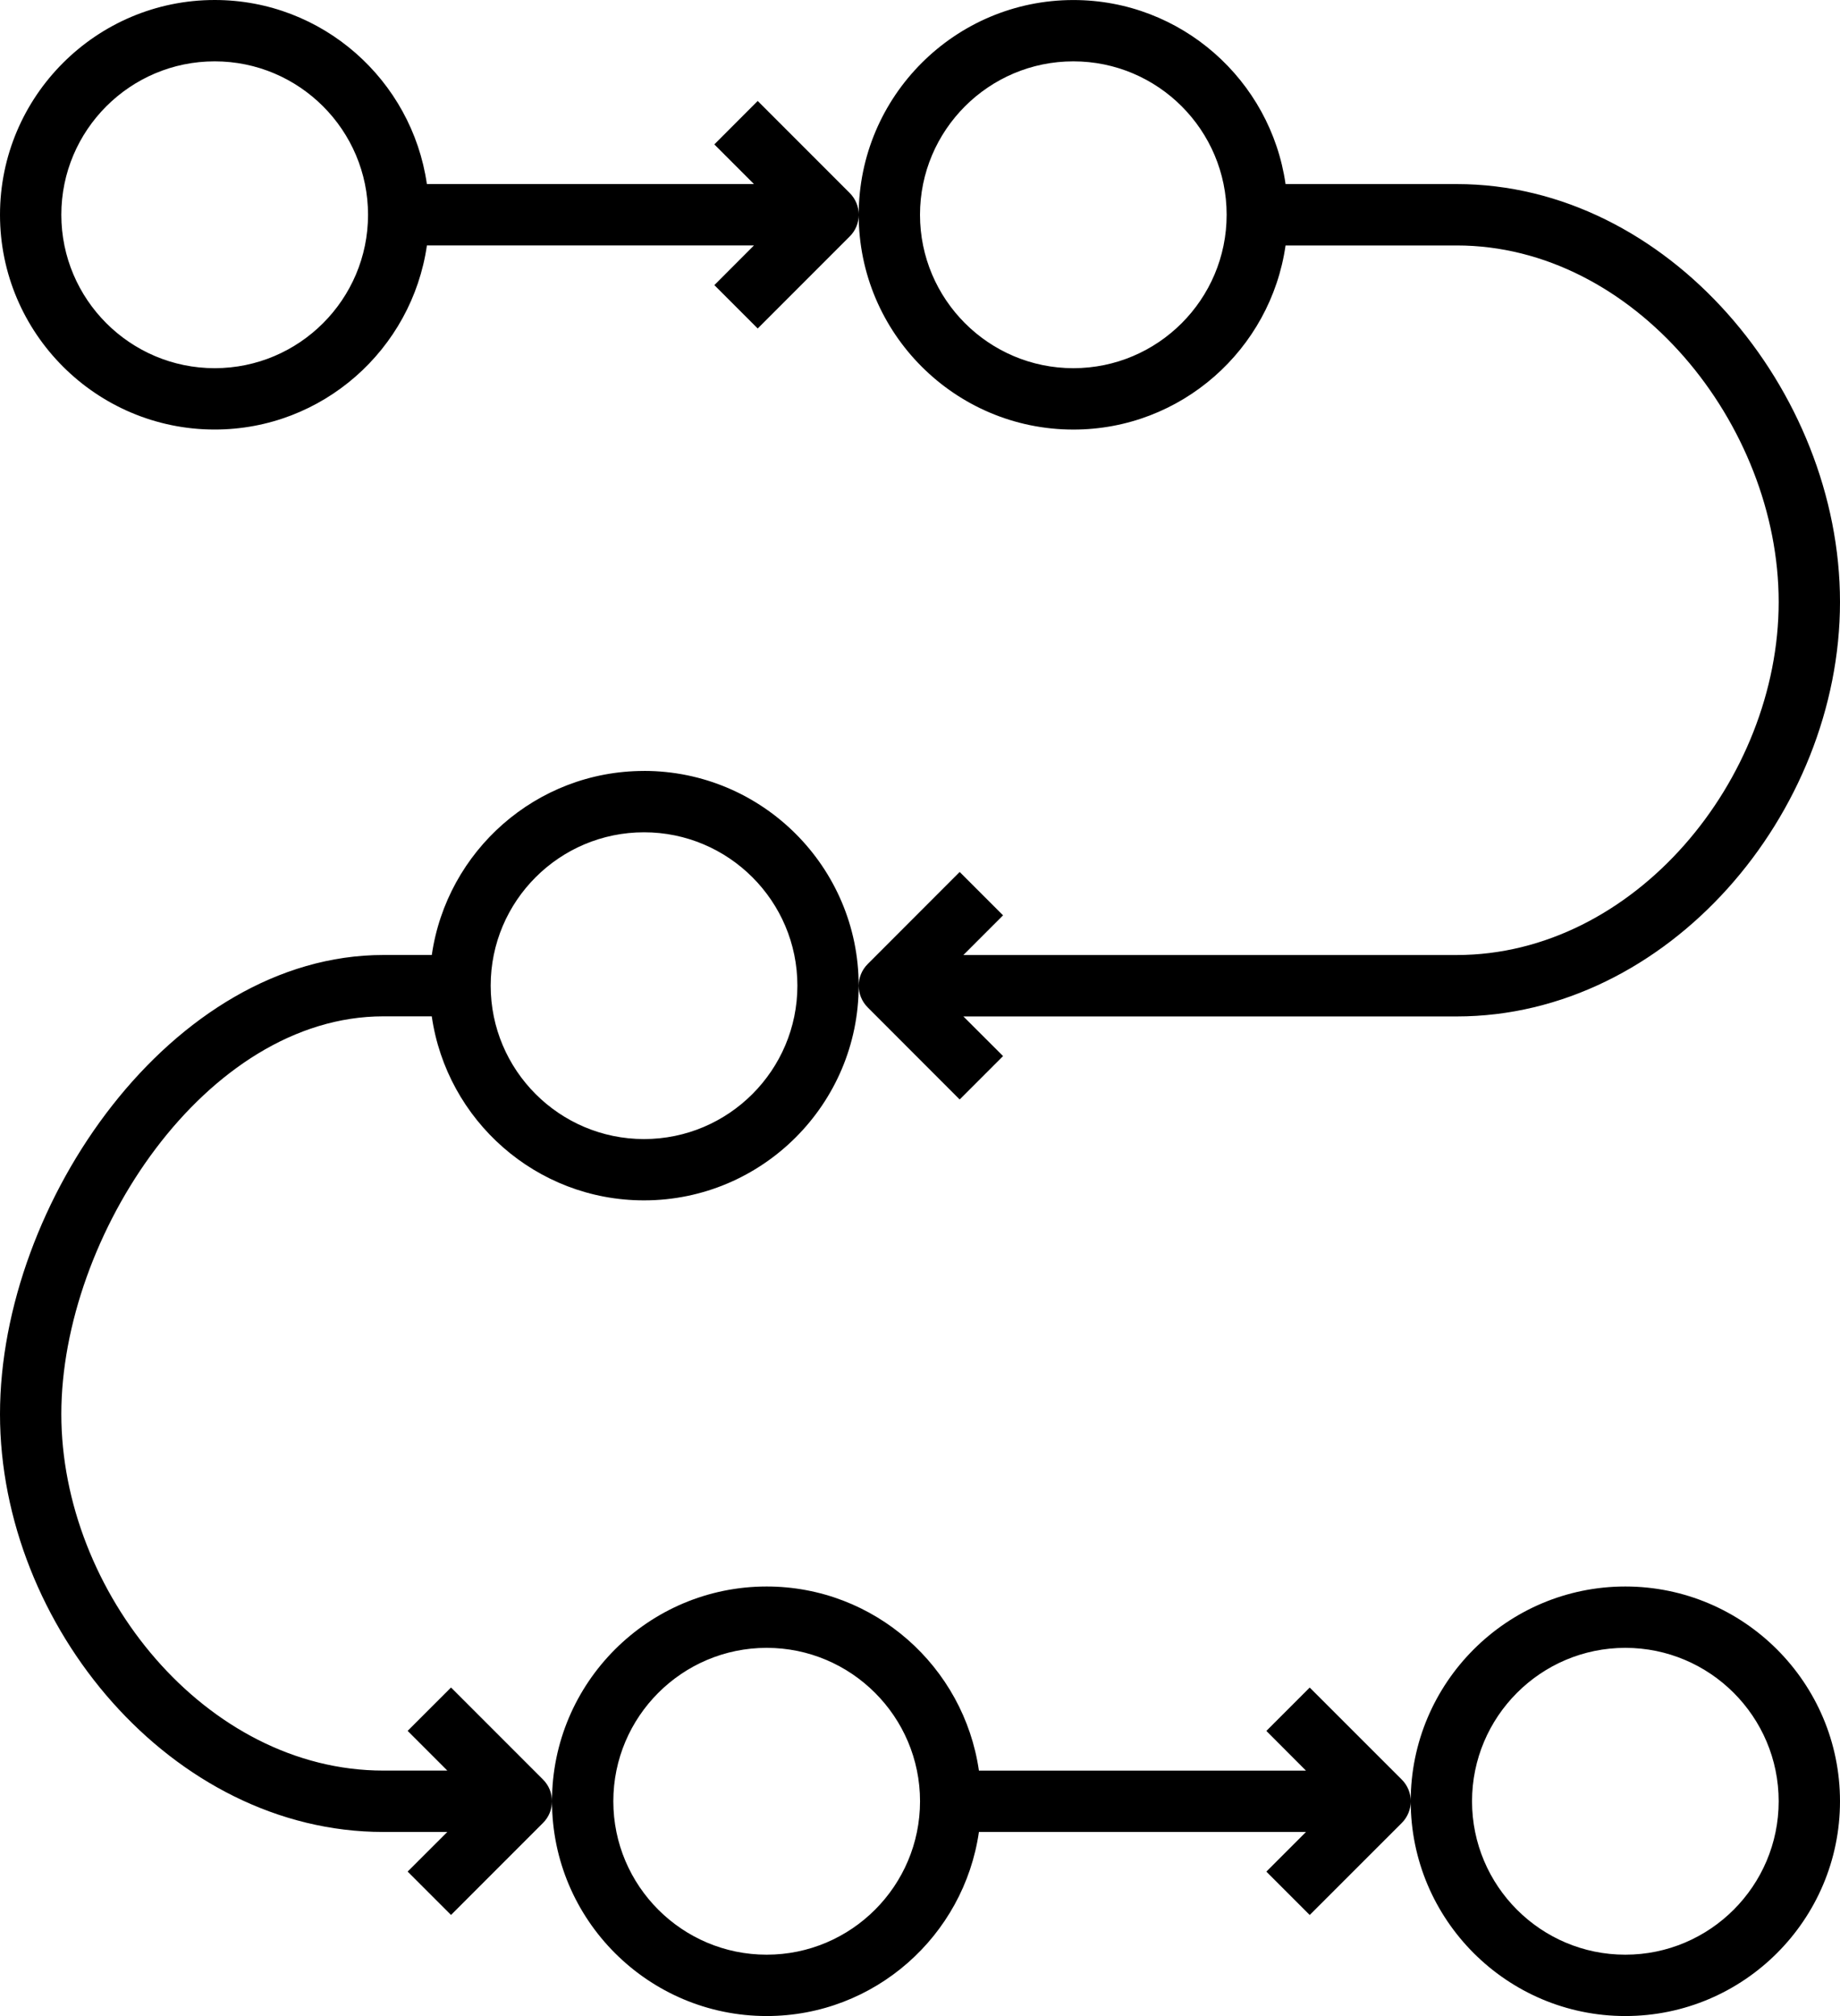 <?xml version="1.0" encoding="UTF-8"?>
<svg id="Layer_2" data-name="Layer 2" xmlns="http://www.w3.org/2000/svg" viewBox="0 0 535.6 586.6">
  <defs>
    <style>
      .cls-1 {
        stroke-width: 0px;
      }
    </style>
  </defs>
  <g id="Layer_1-2" data-name="Layer 1">
    <path class="cls-1" d="M312.44,107.13c-24.62,0-44.64-20.03-44.64-44.64s20.02-44.64,44.64-44.64,44.62,20.02,44.62,44.64-20.02,44.64-44.62,44.64M535.6,175.14c0-61.52-50.05-121.58-111.58-121.58h-49.81c-4.35-30.23-30.36-53.55-61.76-53.55-34.46,0-62.49,28.03-62.49,62.49s28.03,62.49,62.49,62.49c31.41,0,57.42-23.33,61.76-53.57h49.81c51.7,0,93.73,52.05,93.73,103.73s-42.04,102.73-93.73,102.73h-143.59l11.55-11.55-12.63-12.62-26.77,26.79c-1.74,1.74-2.62,4.02-2.62,6.3s.87,4.57,2.62,6.32l26.77,26.79,12.63-12.63-11.55-11.53h143.59c61.54,0,111.58-59.05,111.58-120.58M62.49,107.13c-24.6,0-44.64-20.03-44.64-44.64S37.88,17.85,62.49,17.85s44.64,20.02,44.64,44.64-20.03,44.64-44.64,44.64M220.55,29.39l-12.62,12.63,11.53,11.53h-95.2C119.9,23.33,93.91,0,62.49,0,28.05,0,0,28.03,0,62.49s28.05,62.49,62.49,62.49c31.42,0,57.42-23.33,61.78-53.57h95.2l-11.53,11.55,12.62,12.62,26.79-26.79c1.74-1.73,2.62-4.02,2.62-6.3s-.87-4.57-2.62-6.32l-26.79-26.79ZM187.47,331.43c-24.62,0-44.64-20.02-44.64-44.64s20.02-44.62,44.64-44.62,44.64,20.02,44.64,44.62-20.03,44.64-44.64,44.64M187.47,224.32c-31.42,0-57.42,23.33-61.78,53.55h-14.1C50.07,277.87,0,349.92,0,411.46s50.07,121.58,111.58,121.58h18.63l-11.55,11.53,12.63,12.62,26.77-26.77c1.74-1.74,2.62-4.02,2.62-6.32s-.87-4.57-2.62-6.32l-26.77-26.77-12.63,12.62,11.55,11.55h-18.63c-51.68,0-93.73-52.05-93.73-103.73s42.05-115.73,93.73-115.73h14.1c4.36,30.23,30.36,53.55,61.78,53.55,34.44,0,62.49-28.03,62.49-62.49s-28.05-62.47-62.49-62.47M473.11,479.47c24.62,0,44.64,20.03,44.64,44.64s-20.02,44.64-44.64,44.64-44.62-20.03-44.62-44.64,20.02-44.64,44.62-44.64M473.11,586.6c34.46,0,62.49-28.03,62.49-62.49s-28.03-62.49-62.49-62.49-62.47,28.03-62.47,62.49,28.03,62.49,62.47,62.49M223.17,479.47c24.6,0,44.64,20.03,44.64,44.64s-20.03,44.64-44.64,44.64-44.64-20.03-44.64-44.64,20.03-44.64,44.64-44.64M223.17,586.6c31.41,0,57.42-23.33,61.78-53.55h95.2l-11.53,11.53,12.62,12.62,26.79-26.77c1.74-1.74,2.62-4.02,2.62-6.32s-.87-4.57-2.62-6.32l-26.79-26.77-12.62,12.62,11.53,11.55h-95.2c-4.36-30.24-30.37-53.57-61.78-53.57-34.46,0-62.49,28.03-62.49,62.49s28.03,62.49,62.49,62.49"/>
  </g>
</svg>